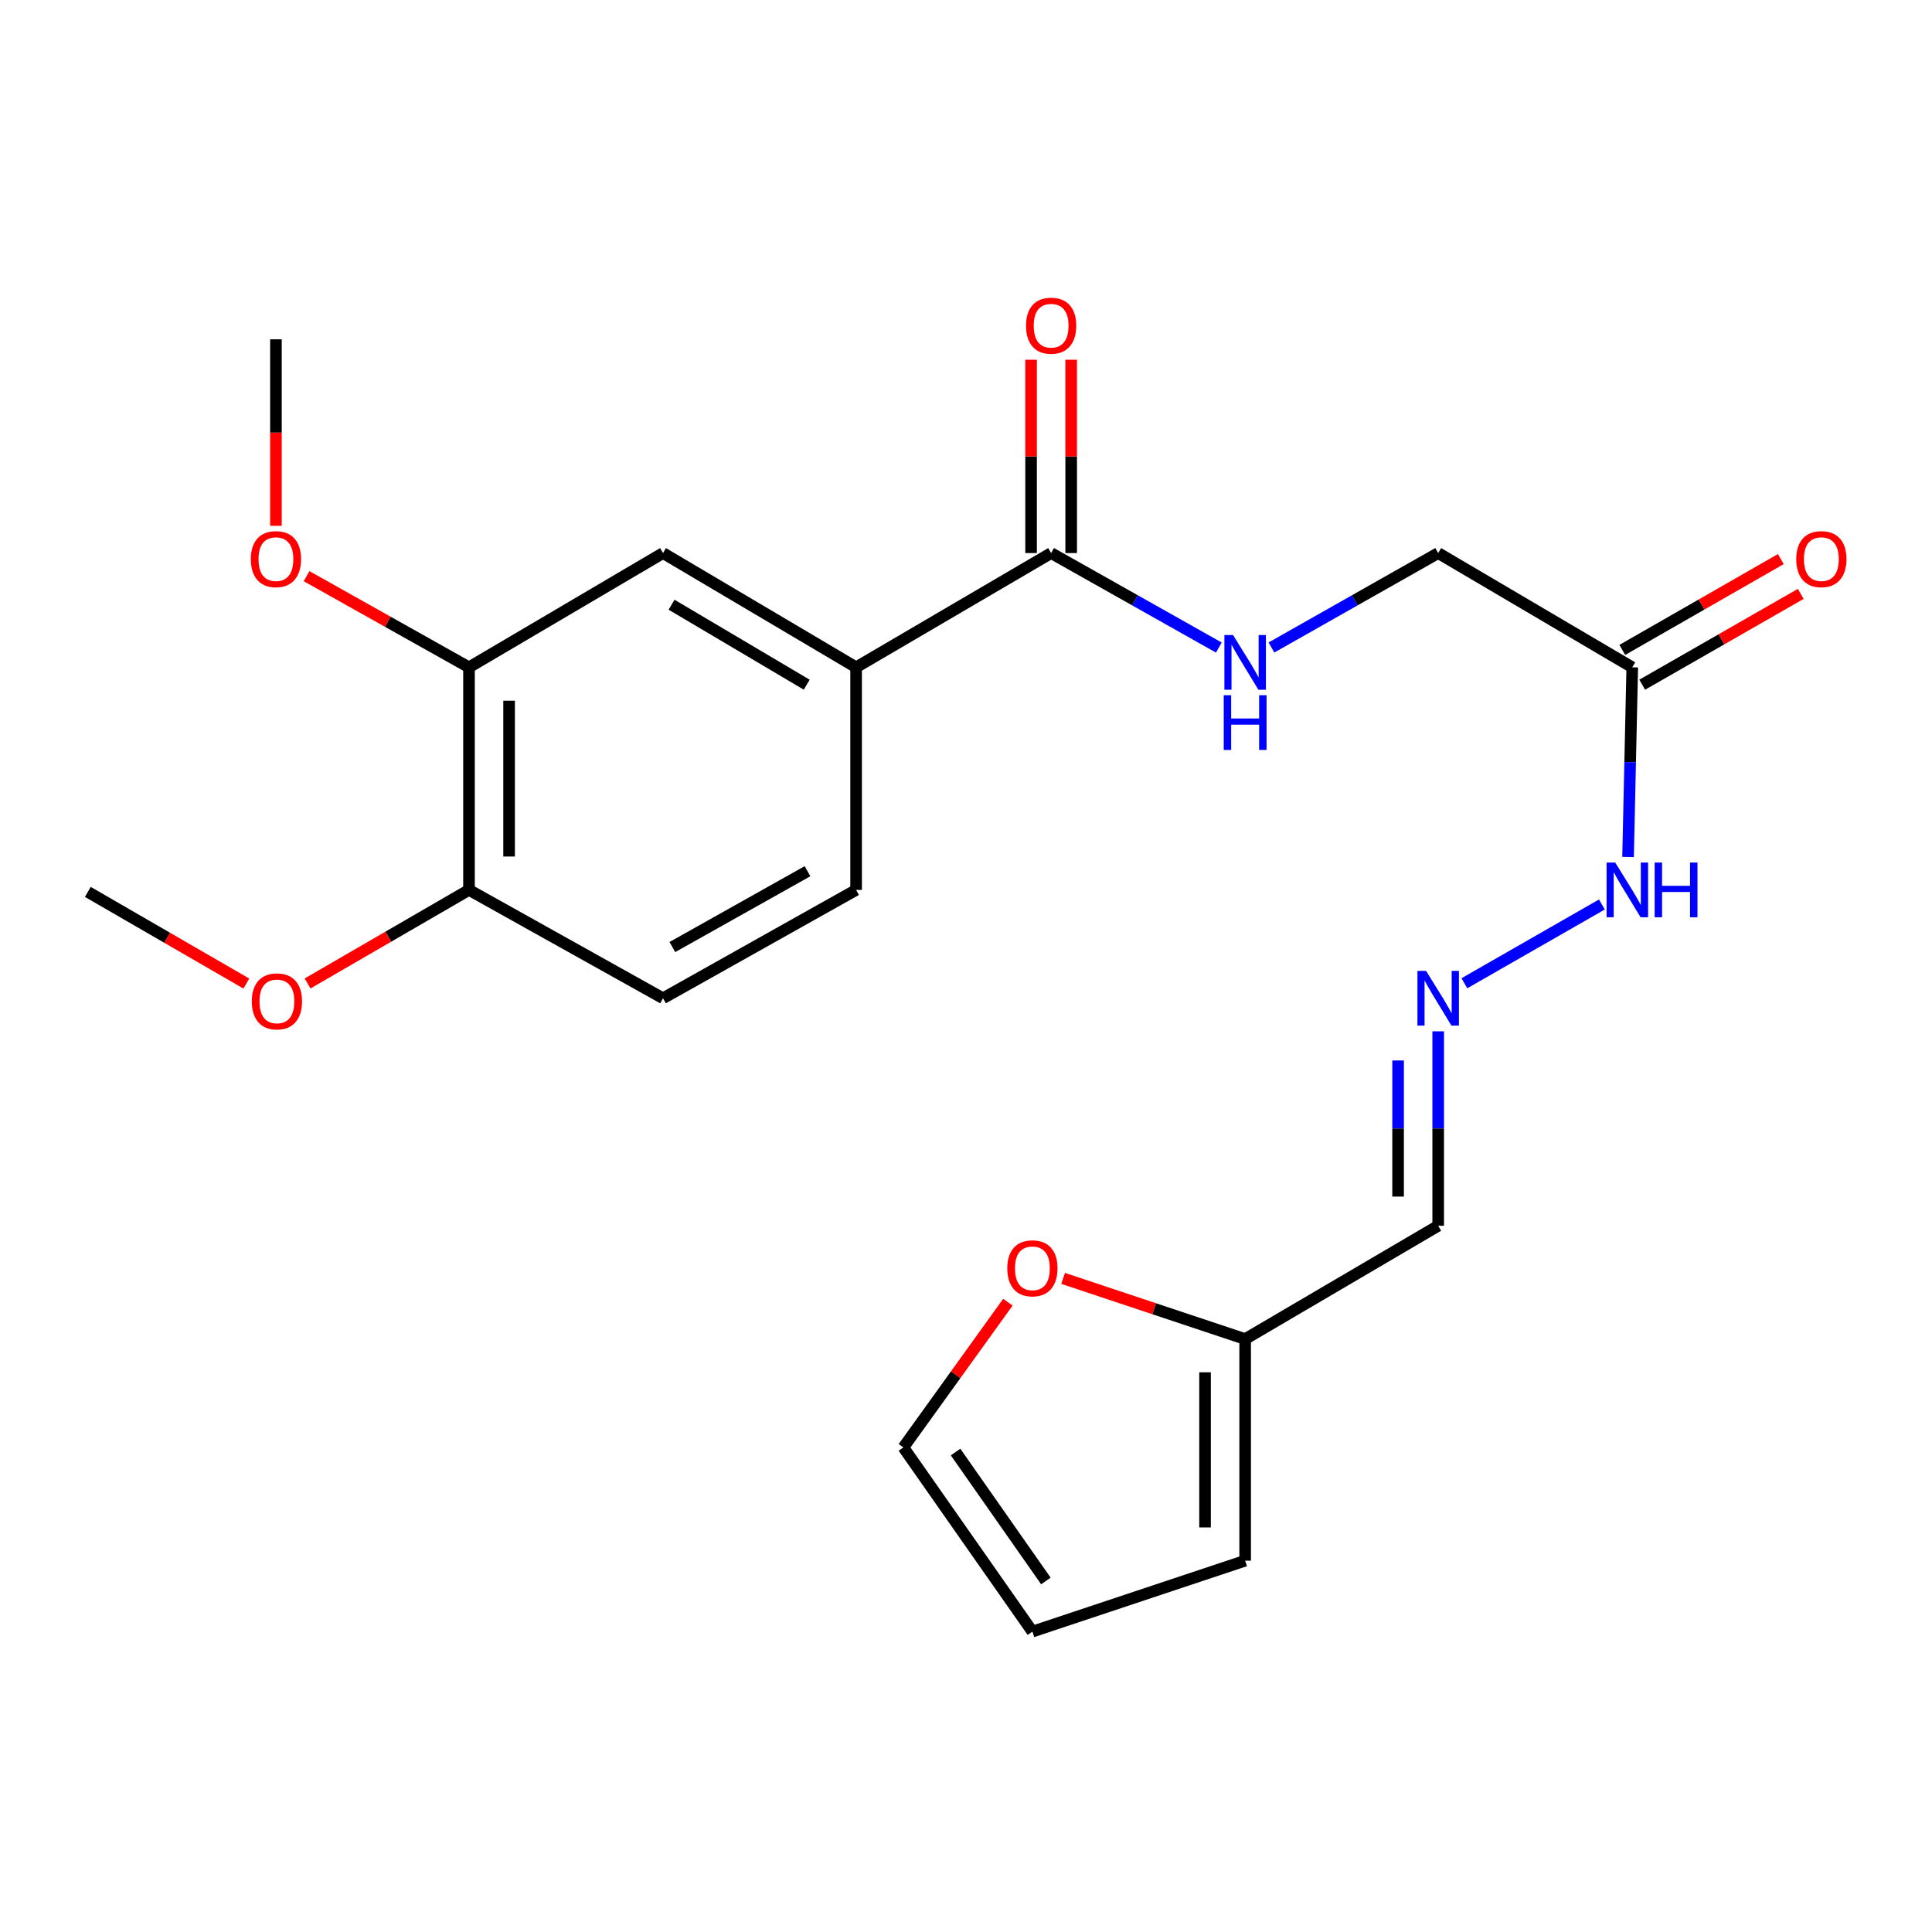 <?xml version='1.0' encoding='iso-8859-1'?>
<svg version='1.1' baseProfile='full'
              xmlns='http://www.w3.org/2000/svg'
                      xmlns:rdkit='http://www.rdkit.org/xml'
                      xmlns:xlink='http://www.w3.org/1999/xlink'
                  xml:space='preserve'
width='1000px' height='1000px' viewBox='0 0 1000 1000'>
<!-- END OF HEADER -->
<rect style='opacity:1.0;fill:#FFFFFF;stroke:none' width='1000' height='1000' x='0' y='0'> </rect>
<path class='bond-0' d='M 544.062,286.265 L 443.119,345.402' style='fill:none;fill-rule:evenodd;stroke:#000000;stroke-width:6px;stroke-linecap:butt;stroke-linejoin:miter;stroke-opacity:1' />
<path class='bond-3' d='M 544.062,286.265 L 587.464,310.721' style='fill:none;fill-rule:evenodd;stroke:#000000;stroke-width:6px;stroke-linecap:butt;stroke-linejoin:miter;stroke-opacity:1' />
<path class='bond-3' d='M 587.464,310.721 L 630.865,335.178' style='fill:none;fill-rule:evenodd;stroke:#0000FF;stroke-width:6px;stroke-linecap:butt;stroke-linejoin:miter;stroke-opacity:1' />
<path class='bond-11' d='M 554.439,286.265 L 554.439,236.234' style='fill:none;fill-rule:evenodd;stroke:#000000;stroke-width:6px;stroke-linecap:butt;stroke-linejoin:miter;stroke-opacity:1' />
<path class='bond-11' d='M 554.439,236.234 L 554.439,186.204' style='fill:none;fill-rule:evenodd;stroke:#FF0000;stroke-width:6px;stroke-linecap:butt;stroke-linejoin:miter;stroke-opacity:1' />
<path class='bond-11' d='M 533.685,286.265 L 533.685,236.234' style='fill:none;fill-rule:evenodd;stroke:#000000;stroke-width:6px;stroke-linecap:butt;stroke-linejoin:miter;stroke-opacity:1' />
<path class='bond-11' d='M 533.685,236.234 L 533.685,186.204' style='fill:none;fill-rule:evenodd;stroke:#FF0000;stroke-width:6px;stroke-linecap:butt;stroke-linejoin:miter;stroke-opacity:1' />
<path class='bond-5' d='M 443.119,345.402 L 343.178,286.265' style='fill:none;fill-rule:evenodd;stroke:#000000;stroke-width:6px;stroke-linecap:butt;stroke-linejoin:miter;stroke-opacity:1' />
<path class='bond-5' d='M 417.559,354.392 L 347.6,312.997' style='fill:none;fill-rule:evenodd;stroke:#000000;stroke-width:6px;stroke-linecap:butt;stroke-linejoin:miter;stroke-opacity:1' />
<path class='bond-15' d='M 443.119,345.402 L 443.119,460.619' style='fill:none;fill-rule:evenodd;stroke:#000000;stroke-width:6px;stroke-linecap:butt;stroke-linejoin:miter;stroke-opacity:1' />
<path class='bond-1' d='M 844.852,345.402 L 744.405,286.265' style='fill:none;fill-rule:evenodd;stroke:#000000;stroke-width:6px;stroke-linecap:butt;stroke-linejoin:miter;stroke-opacity:1' />
<path class='bond-9' d='M 844.852,345.402 L 843.767,394.49' style='fill:none;fill-rule:evenodd;stroke:#000000;stroke-width:6px;stroke-linecap:butt;stroke-linejoin:miter;stroke-opacity:1' />
<path class='bond-9' d='M 843.767,394.49 L 842.681,443.578' style='fill:none;fill-rule:evenodd;stroke:#0000FF;stroke-width:6px;stroke-linecap:butt;stroke-linejoin:miter;stroke-opacity:1' />
<path class='bond-12' d='M 850.011,354.405 L 891.04,330.897' style='fill:none;fill-rule:evenodd;stroke:#000000;stroke-width:6px;stroke-linecap:butt;stroke-linejoin:miter;stroke-opacity:1' />
<path class='bond-12' d='M 891.04,330.897 L 932.068,307.389' style='fill:none;fill-rule:evenodd;stroke:#FF0000;stroke-width:6px;stroke-linecap:butt;stroke-linejoin:miter;stroke-opacity:1' />
<path class='bond-12' d='M 839.694,336.398 L 880.722,312.89' style='fill:none;fill-rule:evenodd;stroke:#000000;stroke-width:6px;stroke-linecap:butt;stroke-linejoin:miter;stroke-opacity:1' />
<path class='bond-12' d='M 880.722,312.89 L 921.75,289.381' style='fill:none;fill-rule:evenodd;stroke:#FF0000;stroke-width:6px;stroke-linecap:butt;stroke-linejoin:miter;stroke-opacity:1' />
<path class='bond-2' d='M 757.965,508.932 L 829.134,468.164' style='fill:none;fill-rule:evenodd;stroke:#0000FF;stroke-width:6px;stroke-linecap:butt;stroke-linejoin:miter;stroke-opacity:1' />
<path class='bond-7' d='M 744.405,533.804 L 744.405,584.129' style='fill:none;fill-rule:evenodd;stroke:#0000FF;stroke-width:6px;stroke-linecap:butt;stroke-linejoin:miter;stroke-opacity:1' />
<path class='bond-7' d='M 744.405,584.129 L 744.405,634.455' style='fill:none;fill-rule:evenodd;stroke:#000000;stroke-width:6px;stroke-linecap:butt;stroke-linejoin:miter;stroke-opacity:1' />
<path class='bond-7' d='M 723.651,548.902 L 723.651,584.129' style='fill:none;fill-rule:evenodd;stroke:#0000FF;stroke-width:6px;stroke-linecap:butt;stroke-linejoin:miter;stroke-opacity:1' />
<path class='bond-7' d='M 723.651,584.129 L 723.651,619.357' style='fill:none;fill-rule:evenodd;stroke:#000000;stroke-width:6px;stroke-linecap:butt;stroke-linejoin:miter;stroke-opacity:1' />
<path class='bond-17' d='M 658.098,335.145 L 701.251,310.705' style='fill:none;fill-rule:evenodd;stroke:#0000FF;stroke-width:6px;stroke-linecap:butt;stroke-linejoin:miter;stroke-opacity:1' />
<path class='bond-17' d='M 701.251,310.705 L 744.405,286.265' style='fill:none;fill-rule:evenodd;stroke:#000000;stroke-width:6px;stroke-linecap:butt;stroke-linejoin:miter;stroke-opacity:1' />
<path class='bond-4' d='M 644.487,693.095 L 744.405,634.455' style='fill:none;fill-rule:evenodd;stroke:#000000;stroke-width:6px;stroke-linecap:butt;stroke-linejoin:miter;stroke-opacity:1' />
<path class='bond-8' d='M 644.487,693.095 L 597.377,677.395' style='fill:none;fill-rule:evenodd;stroke:#000000;stroke-width:6px;stroke-linecap:butt;stroke-linejoin:miter;stroke-opacity:1' />
<path class='bond-8' d='M 597.377,677.395 L 550.267,661.695' style='fill:none;fill-rule:evenodd;stroke:#FF0000;stroke-width:6px;stroke-linecap:butt;stroke-linejoin:miter;stroke-opacity:1' />
<path class='bond-13' d='M 644.487,693.095 L 644.487,807.806' style='fill:none;fill-rule:evenodd;stroke:#000000;stroke-width:6px;stroke-linecap:butt;stroke-linejoin:miter;stroke-opacity:1' />
<path class='bond-13' d='M 623.733,710.302 L 623.733,790.599' style='fill:none;fill-rule:evenodd;stroke:#000000;stroke-width:6px;stroke-linecap:butt;stroke-linejoin:miter;stroke-opacity:1' />
<path class='bond-6' d='M 343.178,286.265 L 242.753,345.402' style='fill:none;fill-rule:evenodd;stroke:#000000;stroke-width:6px;stroke-linecap:butt;stroke-linejoin:miter;stroke-opacity:1' />
<path class='bond-19' d='M 242.753,345.402 L 200.721,321.813' style='fill:none;fill-rule:evenodd;stroke:#000000;stroke-width:6px;stroke-linecap:butt;stroke-linejoin:miter;stroke-opacity:1' />
<path class='bond-19' d='M 200.721,321.813 L 158.689,298.224' style='fill:none;fill-rule:evenodd;stroke:#FF0000;stroke-width:6px;stroke-linecap:butt;stroke-linejoin:miter;stroke-opacity:1' />
<path class='bond-23' d='M 242.753,345.402 L 242.753,460.619' style='fill:none;fill-rule:evenodd;stroke:#000000;stroke-width:6px;stroke-linecap:butt;stroke-linejoin:miter;stroke-opacity:1' />
<path class='bond-23' d='M 263.507,362.684 L 263.507,443.337' style='fill:none;fill-rule:evenodd;stroke:#000000;stroke-width:6px;stroke-linecap:butt;stroke-linejoin:miter;stroke-opacity:1' />
<path class='bond-14' d='M 521.685,674.014 L 494.635,711.595' style='fill:none;fill-rule:evenodd;stroke:#FF0000;stroke-width:6px;stroke-linecap:butt;stroke-linejoin:miter;stroke-opacity:1' />
<path class='bond-14' d='M 494.635,711.595 L 467.585,749.176' style='fill:none;fill-rule:evenodd;stroke:#000000;stroke-width:6px;stroke-linecap:butt;stroke-linejoin:miter;stroke-opacity:1' />
<path class='bond-10' d='M 242.753,460.619 L 343.178,516.7' style='fill:none;fill-rule:evenodd;stroke:#000000;stroke-width:6px;stroke-linecap:butt;stroke-linejoin:miter;stroke-opacity:1' />
<path class='bond-20' d='M 242.753,460.619 L 200.979,484.827' style='fill:none;fill-rule:evenodd;stroke:#000000;stroke-width:6px;stroke-linecap:butt;stroke-linejoin:miter;stroke-opacity:1' />
<path class='bond-20' d='M 200.979,484.827 L 159.204,509.036' style='fill:none;fill-rule:evenodd;stroke:#FF0000;stroke-width:6px;stroke-linecap:butt;stroke-linejoin:miter;stroke-opacity:1' />
<path class='bond-16' d='M 644.487,807.806 L 534.366,844.517' style='fill:none;fill-rule:evenodd;stroke:#000000;stroke-width:6px;stroke-linecap:butt;stroke-linejoin:miter;stroke-opacity:1' />
<path class='bond-24' d='M 467.585,749.176 L 534.366,844.517' style='fill:none;fill-rule:evenodd;stroke:#000000;stroke-width:6px;stroke-linecap:butt;stroke-linejoin:miter;stroke-opacity:1' />
<path class='bond-24' d='M 494.6,751.571 L 541.347,818.309' style='fill:none;fill-rule:evenodd;stroke:#000000;stroke-width:6px;stroke-linecap:butt;stroke-linejoin:miter;stroke-opacity:1' />
<path class='bond-18' d='M 443.119,460.619 L 343.178,516.7' style='fill:none;fill-rule:evenodd;stroke:#000000;stroke-width:6px;stroke-linecap:butt;stroke-linejoin:miter;stroke-opacity:1' />
<path class='bond-18' d='M 417.971,450.933 L 348.013,490.189' style='fill:none;fill-rule:evenodd;stroke:#000000;stroke-width:6px;stroke-linecap:butt;stroke-linejoin:miter;stroke-opacity:1' />
<path class='bond-21' d='M 142.824,272.158 L 142.824,223.891' style='fill:none;fill-rule:evenodd;stroke:#FF0000;stroke-width:6px;stroke-linecap:butt;stroke-linejoin:miter;stroke-opacity:1' />
<path class='bond-21' d='M 142.824,223.891 L 142.824,175.625' style='fill:none;fill-rule:evenodd;stroke:#000000;stroke-width:6px;stroke-linecap:butt;stroke-linejoin:miter;stroke-opacity:1' />
<path class='bond-22' d='M 127.505,509.084 L 86.48,485.365' style='fill:none;fill-rule:evenodd;stroke:#FF0000;stroke-width:6px;stroke-linecap:butt;stroke-linejoin:miter;stroke-opacity:1' />
<path class='bond-22' d='M 86.48,485.365 L 45.455,461.645' style='fill:none;fill-rule:evenodd;stroke:#000000;stroke-width:6px;stroke-linecap:butt;stroke-linejoin:miter;stroke-opacity:1' />
<path  class='atom-3' d='M 738.145 502.54
L 747.425 517.54
Q 748.345 519.02, 749.825 521.7
Q 751.305 524.38, 751.385 524.54
L 751.385 502.54
L 755.145 502.54
L 755.145 530.86
L 751.265 530.86
L 741.305 514.46
Q 740.145 512.54, 738.905 510.34
Q 737.705 508.14, 737.345 507.46
L 737.345 530.86
L 733.665 530.86
L 733.665 502.54
L 738.145 502.54
' fill='#0000FF'/>
<path  class='atom-4' d='M 638.227 328.694
L 647.507 343.694
Q 648.427 345.174, 649.907 347.854
Q 651.387 350.534, 651.467 350.694
L 651.467 328.694
L 655.227 328.694
L 655.227 357.014
L 651.347 357.014
L 641.387 340.614
Q 640.227 338.694, 638.987 336.494
Q 637.787 334.294, 637.427 333.614
L 637.427 357.014
L 633.747 357.014
L 633.747 328.694
L 638.227 328.694
' fill='#0000FF'/>
<path  class='atom-4' d='M 633.407 359.846
L 637.247 359.846
L 637.247 371.886
L 651.727 371.886
L 651.727 359.846
L 655.567 359.846
L 655.567 388.166
L 651.727 388.166
L 651.727 375.086
L 637.247 375.086
L 637.247 388.166
L 633.407 388.166
L 633.407 359.846
' fill='#0000FF'/>
<path  class='atom-9' d='M 521.366 656.476
Q 521.366 649.676, 524.726 645.876
Q 528.086 642.076, 534.366 642.076
Q 540.646 642.076, 544.006 645.876
Q 547.366 649.676, 547.366 656.476
Q 547.366 663.356, 543.966 667.276
Q 540.566 671.156, 534.366 671.156
Q 528.126 671.156, 524.726 667.276
Q 521.366 663.396, 521.366 656.476
M 534.366 667.956
Q 538.686 667.956, 541.006 665.076
Q 543.366 662.156, 543.366 656.476
Q 543.366 650.916, 541.006 648.116
Q 538.686 645.276, 534.366 645.276
Q 530.046 645.276, 527.686 648.076
Q 525.366 650.876, 525.366 656.476
Q 525.366 662.196, 527.686 665.076
Q 530.046 667.956, 534.366 667.956
' fill='#FF0000'/>
<path  class='atom-10' d='M 836.044 446.459
L 845.324 461.459
Q 846.244 462.939, 847.724 465.619
Q 849.204 468.299, 849.284 468.459
L 849.284 446.459
L 853.044 446.459
L 853.044 474.779
L 849.164 474.779
L 839.204 458.379
Q 838.044 456.459, 836.804 454.259
Q 835.604 452.059, 835.244 451.379
L 835.244 474.779
L 831.564 474.779
L 831.564 446.459
L 836.044 446.459
' fill='#0000FF'/>
<path  class='atom-10' d='M 856.444 446.459
L 860.284 446.459
L 860.284 458.499
L 874.764 458.499
L 874.764 446.459
L 878.604 446.459
L 878.604 474.779
L 874.764 474.779
L 874.764 461.699
L 860.284 461.699
L 860.284 474.779
L 856.444 474.779
L 856.444 446.459
' fill='#0000FF'/>
<path  class='atom-12' d='M 531.062 168.579
Q 531.062 161.779, 534.422 157.979
Q 537.782 154.179, 544.062 154.179
Q 550.342 154.179, 553.702 157.979
Q 557.062 161.779, 557.062 168.579
Q 557.062 175.459, 553.662 179.379
Q 550.262 183.259, 544.062 183.259
Q 537.822 183.259, 534.422 179.379
Q 531.062 175.499, 531.062 168.579
M 544.062 180.059
Q 548.382 180.059, 550.702 177.179
Q 553.062 174.259, 553.062 168.579
Q 553.062 163.019, 550.702 160.219
Q 548.382 157.379, 544.062 157.379
Q 539.742 157.379, 537.382 160.179
Q 535.062 162.979, 535.062 168.579
Q 535.062 174.299, 537.382 177.179
Q 539.742 180.059, 544.062 180.059
' fill='#FF0000'/>
<path  class='atom-13' d='M 929.729 289.401
Q 929.729 282.601, 933.089 278.801
Q 936.449 275.001, 942.729 275.001
Q 949.009 275.001, 952.369 278.801
Q 955.729 282.601, 955.729 289.401
Q 955.729 296.281, 952.329 300.201
Q 948.929 304.081, 942.729 304.081
Q 936.489 304.081, 933.089 300.201
Q 929.729 296.321, 929.729 289.401
M 942.729 300.881
Q 947.049 300.881, 949.369 298.001
Q 951.729 295.081, 951.729 289.401
Q 951.729 283.841, 949.369 281.041
Q 947.049 278.201, 942.729 278.201
Q 938.409 278.201, 936.049 281.001
Q 933.729 283.801, 933.729 289.401
Q 933.729 295.121, 936.049 298.001
Q 938.409 300.881, 942.729 300.881
' fill='#FF0000'/>
<path  class='atom-20' d='M 129.824 289.401
Q 129.824 282.601, 133.184 278.801
Q 136.544 275.001, 142.824 275.001
Q 149.104 275.001, 152.464 278.801
Q 155.824 282.601, 155.824 289.401
Q 155.824 296.281, 152.424 300.201
Q 149.024 304.081, 142.824 304.081
Q 136.584 304.081, 133.184 300.201
Q 129.824 296.321, 129.824 289.401
M 142.824 300.881
Q 147.144 300.881, 149.464 298.001
Q 151.824 295.081, 151.824 289.401
Q 151.824 283.841, 149.464 281.041
Q 147.144 278.201, 142.824 278.201
Q 138.504 278.201, 136.144 281.001
Q 133.824 283.801, 133.824 289.401
Q 133.824 295.121, 136.144 298.001
Q 138.504 300.881, 142.824 300.881
' fill='#FF0000'/>
<path  class='atom-21' d='M 130.331 518.314
Q 130.331 511.514, 133.691 507.714
Q 137.051 503.914, 143.331 503.914
Q 149.611 503.914, 152.971 507.714
Q 156.331 511.514, 156.331 518.314
Q 156.331 525.194, 152.931 529.114
Q 149.531 532.994, 143.331 532.994
Q 137.091 532.994, 133.691 529.114
Q 130.331 525.234, 130.331 518.314
M 143.331 529.794
Q 147.651 529.794, 149.971 526.914
Q 152.331 523.994, 152.331 518.314
Q 152.331 512.754, 149.971 509.954
Q 147.651 507.114, 143.331 507.114
Q 139.011 507.114, 136.651 509.914
Q 134.331 512.714, 134.331 518.314
Q 134.331 524.034, 136.651 526.914
Q 139.011 529.794, 143.331 529.794
' fill='#FF0000'/>
</svg>

